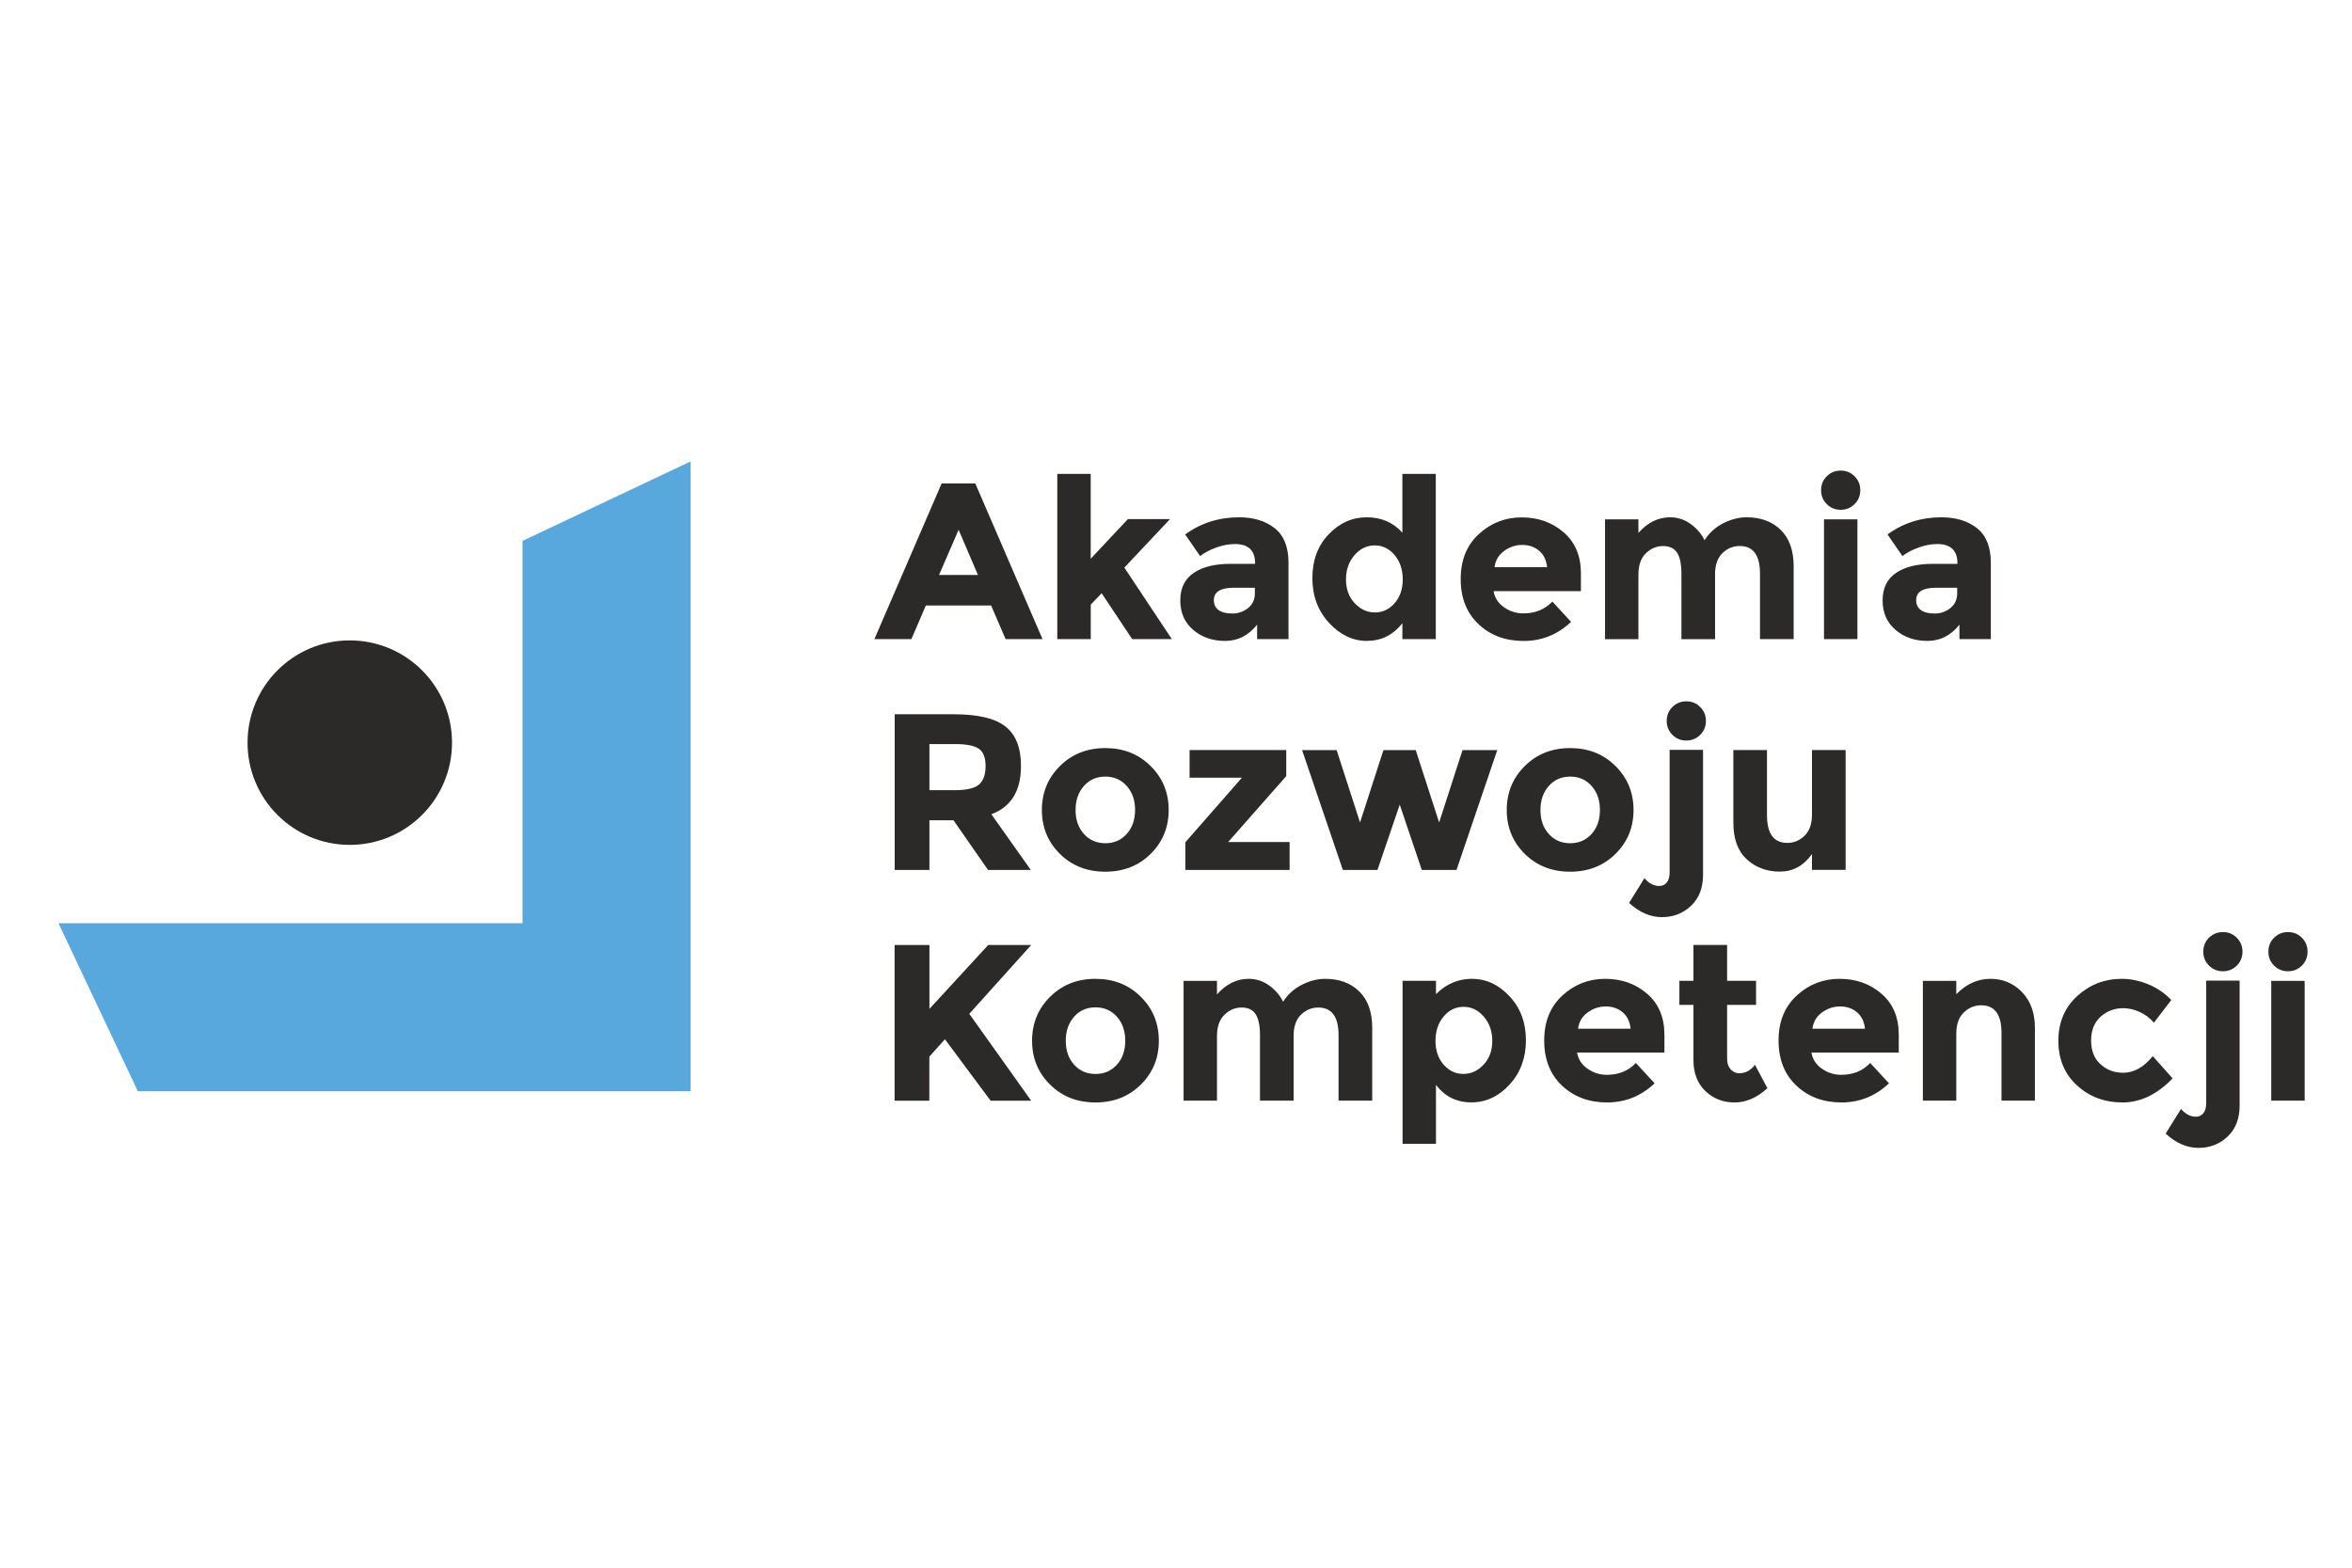 <?xml version="1.0" encoding="UTF-8"?> <svg xmlns="http://www.w3.org/2000/svg" width="168" height="112" viewBox="0 0 168 112" fill="none"><rect width="168" height="112" fill="white"></rect><path d="M162.433 68.984C162.161 68.712 162.027 68.383 162.027 67.99C162.027 67.597 162.161 67.265 162.433 66.996C162.705 66.728 163.034 66.59 163.427 66.59C163.819 66.59 164.152 66.724 164.42 66.996C164.692 67.268 164.826 67.597 164.826 67.99C164.826 68.383 164.692 68.715 164.42 68.984C164.148 69.255 163.819 69.39 163.427 69.39C163.034 69.39 162.702 69.255 162.433 68.984ZM164.618 78.634H162.232V70.074H164.618V78.634ZM157.784 68.984C157.512 68.712 157.378 68.383 157.378 67.99C157.378 67.597 157.512 67.265 157.784 66.996C158.056 66.728 158.385 66.59 158.778 66.59C159.17 66.59 159.503 66.724 159.771 66.996C160.04 67.268 160.177 67.597 160.177 67.99C160.177 68.383 160.043 68.715 159.771 68.984C159.499 69.252 159.17 69.39 158.778 69.39C158.385 69.39 158.053 69.255 157.784 68.984ZM157.586 78.792V70.058H159.973V78.983C159.973 79.916 159.687 80.655 159.12 81.195C158.553 81.736 157.858 82.007 157.036 82.007C156.213 82.007 155.431 81.668 154.689 80.99L155.787 79.225C156.106 79.597 156.462 79.782 156.854 79.782C157.066 79.782 157.24 79.701 157.378 79.537C157.516 79.373 157.586 79.127 157.586 78.799V78.792ZM151.621 76.644C152.417 76.644 153.132 76.247 153.769 75.452L155.186 77.043C154.082 78.188 152.89 78.762 151.608 78.762C150.325 78.762 149.241 78.355 148.355 77.543C147.469 76.731 147.026 75.67 147.026 74.361C147.026 73.052 147.472 71.984 148.372 71.162C149.268 70.34 150.332 69.93 151.561 69.93C152.175 69.93 152.799 70.058 153.43 70.313C154.061 70.568 154.615 70.944 155.092 71.444L153.85 73.065C153.575 72.736 153.239 72.481 152.84 72.3C152.444 72.119 152.047 72.028 151.655 72.028C151.03 72.028 150.49 72.233 150.04 72.639C149.59 73.049 149.365 73.616 149.365 74.341C149.365 75.066 149.59 75.633 150.04 76.036C150.49 76.439 151.02 76.64 151.625 76.64L151.621 76.644ZM139.735 73.861V78.634H137.348V70.074H139.735V71.028C140.457 70.296 141.269 69.93 142.169 69.93C143.068 69.93 143.827 70.249 144.434 70.883C145.045 71.521 145.351 72.367 145.351 73.428V78.631H142.964V73.794C142.964 72.478 142.481 71.82 141.517 71.82C141.041 71.82 140.625 71.991 140.269 72.337C139.913 72.683 139.735 73.189 139.735 73.857V73.861ZM133.213 73.495C133.159 72.985 132.968 72.592 132.639 72.317C132.31 72.041 131.911 71.904 131.437 71.904C130.964 71.904 130.534 72.048 130.142 72.334C129.749 72.619 129.521 73.008 129.457 73.495H133.213ZM134.932 77.392C133.965 78.305 132.834 78.762 131.535 78.762C130.236 78.762 129.161 78.362 128.312 77.56C127.463 76.758 127.04 75.683 127.04 74.337C127.04 72.991 127.473 71.921 128.336 71.125C129.202 70.329 130.222 69.93 131.397 69.93C132.572 69.93 133.576 70.286 134.395 70.998C135.217 71.709 135.626 72.683 135.626 73.925V75.197H129.39C129.464 75.663 129.709 76.046 130.121 76.341C130.534 76.637 131.001 76.788 131.521 76.788C132.36 76.788 133.049 76.506 133.589 75.945L134.925 77.392H134.932ZM123.364 71.793V75.626C123.364 75.955 123.448 76.214 123.62 76.398C123.791 76.583 123.992 76.677 124.224 76.677C124.67 76.677 125.046 76.476 125.355 76.073L126.244 77.745C125.503 78.422 124.721 78.762 123.898 78.762C123.076 78.762 122.381 78.49 121.814 77.949C121.246 77.409 120.961 76.67 120.961 75.737V71.79H119.957V70.071H120.961V67.51H123.364V70.071H125.432V71.79H123.364V71.793ZM116.473 73.495C116.419 72.985 116.228 72.592 115.899 72.317C115.57 72.041 115.171 71.904 114.697 71.904C114.224 71.904 113.794 72.048 113.402 72.334C113.009 72.619 112.781 73.008 112.717 73.495H116.473ZM118.192 77.392C117.225 78.305 116.094 78.762 114.795 78.762C113.496 78.762 112.422 78.362 111.572 77.56C110.723 76.758 110.3 75.683 110.3 74.337C110.3 72.991 110.733 71.921 111.596 71.125C112.462 70.329 113.482 69.93 114.657 69.93C115.832 69.93 116.836 70.286 117.655 70.998C118.477 71.709 118.887 72.683 118.887 73.925V75.197H112.65C112.724 75.663 112.969 76.046 113.382 76.341C113.794 76.637 114.261 76.788 114.781 76.788C115.62 76.788 116.309 76.506 116.849 75.945L118.185 77.392H118.192ZM102.536 74.361C102.536 75.056 102.731 75.623 103.117 76.063C103.503 76.502 103.973 76.724 104.523 76.724C105.074 76.724 105.557 76.502 105.97 76.063C106.383 75.623 106.591 75.059 106.591 74.368C106.591 73.676 106.39 73.099 105.987 72.632C105.584 72.166 105.101 71.931 104.54 71.931C103.979 71.931 103.503 72.162 103.117 72.622C102.731 73.082 102.536 73.663 102.536 74.358V74.361ZM105.161 69.93C106.158 69.93 107.047 70.346 107.826 71.179C108.605 72.011 108.994 73.058 108.994 74.321C108.994 75.583 108.605 76.637 107.826 77.486C107.047 78.335 106.134 78.758 105.091 78.758C104.047 78.758 103.204 78.339 102.57 77.503V81.719H100.183V70.071H102.57V71.024C103.301 70.293 104.167 69.927 105.164 69.927L105.161 69.93ZM92.402 74.019V78.634H89.999V73.955C89.999 73.277 89.895 72.777 89.69 72.458C89.482 72.139 89.15 71.981 88.686 71.981C88.223 71.981 87.817 72.152 87.461 72.498C87.105 72.844 86.927 73.351 86.927 74.019V78.634H84.541V70.074H86.927V71.044C87.585 70.303 88.337 69.93 89.186 69.93C89.727 69.93 90.217 70.088 90.657 70.407C91.096 70.726 91.429 71.112 91.65 71.568C91.979 71.048 92.422 70.645 92.98 70.36C93.537 70.074 94.097 69.93 94.658 69.93C95.665 69.93 96.477 70.229 97.091 70.83C97.706 71.43 98.015 72.297 98.015 73.431V78.634H95.611V73.955C95.611 72.639 95.128 71.981 94.164 71.981C93.688 71.981 93.275 72.152 92.922 72.498C92.573 72.844 92.399 73.351 92.399 74.019H92.402ZM82.775 74.354C82.775 75.596 82.346 76.64 81.486 77.489C80.627 78.339 79.549 78.762 78.247 78.762C76.945 78.762 75.867 78.339 75.008 77.489C74.148 76.64 73.719 75.596 73.719 74.354C73.719 73.112 74.148 72.065 75.008 71.212C75.867 70.36 76.945 69.93 78.247 69.93C79.549 69.93 80.627 70.356 81.486 71.212C82.346 72.065 82.775 73.112 82.775 74.354ZM76.126 74.354C76.126 75.056 76.324 75.623 76.723 76.066C77.119 76.506 77.629 76.727 78.25 76.727C78.871 76.727 79.382 76.506 79.778 76.066C80.174 75.626 80.375 75.056 80.375 74.354C80.375 73.653 80.177 73.082 79.778 72.636C79.378 72.189 78.871 71.968 78.25 71.968C77.629 71.968 77.119 72.189 76.723 72.636C76.327 73.082 76.126 73.653 76.126 74.354ZM63.907 67.513H66.388V72.078L70.587 67.513H73.658L69.234 72.431C69.617 72.961 70.322 73.951 71.349 75.398C72.379 76.845 73.148 77.926 73.655 78.637H70.758L67.495 74.247L66.381 75.489V78.637H63.9V67.517L63.907 67.513ZM129.427 58.202V53.586H131.83V62.146H129.427V61.015C128.832 61.854 128.067 62.27 127.127 62.27C126.187 62.27 125.402 61.975 124.764 61.387C124.126 60.8 123.811 59.927 123.811 58.769V53.583H126.214V58.245C126.214 59.561 126.698 60.219 127.661 60.219C128.138 60.219 128.551 60.048 128.903 59.702C129.252 59.356 129.427 58.856 129.427 58.198V58.202ZM119.457 52.499C119.185 52.227 119.051 51.898 119.051 51.505C119.051 51.112 119.185 50.78 119.457 50.512C119.729 50.24 120.058 50.105 120.451 50.105C120.844 50.105 121.176 50.24 121.444 50.512C121.716 50.783 121.851 51.112 121.851 51.505C121.851 51.898 121.716 52.23 121.444 52.499C121.172 52.771 120.844 52.905 120.451 52.905C120.058 52.905 119.726 52.771 119.457 52.499ZM119.259 62.307V53.573H121.646V62.498C121.646 63.431 121.36 64.17 120.793 64.71C120.226 65.251 119.531 65.523 118.709 65.523C117.886 65.523 117.104 65.184 116.362 64.506L117.46 62.74C117.779 63.113 118.135 63.297 118.527 63.297C118.739 63.297 118.913 63.217 119.051 63.052C119.189 62.888 119.259 62.643 119.259 62.314V62.307ZM116.681 57.87C116.681 59.111 116.252 60.155 115.392 61.005C114.533 61.854 113.455 62.277 112.153 62.277C110.851 62.277 109.773 61.854 108.914 61.005C108.054 60.155 107.625 59.111 107.625 57.87C107.625 56.627 108.054 55.58 108.914 54.728C109.773 53.875 110.851 53.445 112.153 53.445C113.455 53.445 114.533 53.872 115.392 54.728C116.252 55.58 116.681 56.627 116.681 57.87ZM110.032 57.87C110.032 58.571 110.23 59.138 110.629 59.581C111.029 60.025 111.535 60.243 112.156 60.243C112.777 60.243 113.288 60.021 113.684 59.581C114.08 59.142 114.281 58.571 114.281 57.87C114.281 57.168 114.083 56.597 113.684 56.151C113.288 55.704 112.777 55.483 112.156 55.483C111.535 55.483 111.025 55.704 110.629 56.151C110.233 56.597 110.032 57.168 110.032 57.87ZM98.384 62.149H95.917L93.006 53.59H95.474L97.145 58.759L98.817 53.59H101.123L102.795 58.759L104.466 53.59H106.947L104.037 62.149H101.556L99.982 57.487L98.391 62.149H98.384ZM84.97 55.56V53.586H91.875V55.449L87.723 60.159H92.114V62.149H84.668V60.175L88.71 55.56H84.97ZM83.477 57.87C83.477 59.111 83.047 60.155 82.188 61.005C81.328 61.854 80.251 62.277 78.948 62.277C77.646 62.277 76.569 61.854 75.709 61.005C74.85 60.155 74.42 59.111 74.42 57.87C74.42 56.627 74.85 55.58 75.709 54.728C76.569 53.875 77.646 53.445 78.948 53.445C80.251 53.445 81.328 53.872 82.188 54.728C83.047 55.58 83.477 56.627 83.477 57.87ZM76.827 57.87C76.827 58.571 77.025 59.138 77.425 59.581C77.821 60.021 78.331 60.243 78.952 60.243C79.573 60.243 80.083 60.021 80.479 59.581C80.875 59.142 81.077 58.571 81.077 57.87C81.077 57.168 80.879 56.597 80.479 56.151C80.083 55.704 79.573 55.483 78.952 55.483C78.331 55.483 77.821 55.704 77.425 56.151C77.028 56.597 76.827 57.168 76.827 57.87ZM68.204 56.453C69.053 56.453 69.63 56.315 69.939 56.04C70.248 55.765 70.399 55.325 70.399 54.728C70.399 54.13 70.241 53.717 69.922 53.496C69.603 53.274 69.046 53.16 68.251 53.16H66.388V56.453H68.2H68.204ZM72.927 54.718C72.927 56.5 72.222 57.651 70.812 58.172L73.628 62.149H70.573L68.106 58.601H66.388V62.149H63.907V51.029H68.123C69.852 51.029 71.084 51.321 71.822 51.905C72.561 52.489 72.927 53.425 72.927 54.721V54.718ZM139.799 42.402V41.989H138.302C137.348 41.989 136.868 42.284 136.868 42.878C136.868 43.187 136.983 43.422 137.211 43.587C137.439 43.751 137.765 43.832 138.191 43.832C138.617 43.832 138.99 43.701 139.312 43.442C139.634 43.184 139.799 42.835 139.799 42.402ZM142.202 45.661H139.96V44.627C139.346 45.403 138.584 45.789 137.677 45.789C136.771 45.789 136.009 45.527 135.395 45C134.781 44.476 134.472 43.775 134.472 42.899C134.472 42.023 134.791 41.368 135.425 40.935C136.063 40.498 136.932 40.284 138.033 40.284H139.816V40.237C139.816 39.324 139.332 38.867 138.369 38.867C137.956 38.867 137.516 38.948 137.056 39.112C136.597 39.277 136.204 39.481 135.888 39.727L134.821 38.182C135.945 37.367 137.228 36.957 138.671 36.957C139.712 36.957 140.557 37.216 141.215 37.736C141.873 38.256 142.202 39.079 142.202 40.203V45.661ZM130.484 36.014C130.212 35.742 130.078 35.413 130.078 35.02C130.078 34.628 130.212 34.295 130.484 34.027C130.756 33.755 131.085 33.621 131.478 33.621C131.87 33.621 132.203 33.755 132.471 34.027C132.743 34.299 132.877 34.628 132.877 35.02C132.877 35.413 132.743 35.745 132.471 36.014C132.199 36.286 131.87 36.42 131.478 36.42C131.085 36.42 130.753 36.286 130.484 36.014ZM132.673 45.661H130.286V37.102H132.673V45.661ZM122.505 41.049V45.664H120.102V40.985C120.102 40.307 119.998 39.807 119.793 39.488C119.585 39.169 119.252 39.011 118.789 39.011C118.326 39.011 117.92 39.183 117.564 39.528C117.208 39.874 117.03 40.381 117.03 41.049V45.664H114.644V37.102H117.03V38.072C117.688 37.33 118.44 36.957 119.289 36.957C119.83 36.957 120.32 37.115 120.76 37.434C121.199 37.753 121.532 38.139 121.753 38.595C122.082 38.075 122.525 37.672 123.082 37.387C123.64 37.102 124.2 36.957 124.761 36.957C125.768 36.957 126.58 37.256 127.194 37.857C127.809 38.458 128.118 39.324 128.118 40.458V45.661H125.714V40.982C125.714 39.666 125.231 39.008 124.267 39.008C123.791 39.008 123.378 39.179 123.025 39.525C122.676 39.871 122.502 40.378 122.502 41.046L122.505 41.049ZM110.508 40.522C110.455 40.012 110.263 39.619 109.934 39.344C109.605 39.069 109.206 38.931 108.733 38.931C108.259 38.931 107.83 39.075 107.437 39.361C107.044 39.646 106.816 40.035 106.752 40.522H110.508ZM112.227 44.422C111.26 45.336 110.129 45.792 108.83 45.792C107.531 45.792 106.457 45.393 105.607 44.59C104.758 43.788 104.335 42.714 104.335 41.368C104.335 40.022 104.768 38.951 105.631 38.156C106.497 37.36 107.517 36.964 108.692 36.964C109.867 36.964 110.871 37.32 111.69 38.031C112.512 38.743 112.922 39.716 112.922 40.958V42.231H106.685C106.759 42.697 107.004 43.08 107.417 43.375C107.83 43.674 108.296 43.822 108.816 43.822C109.656 43.822 110.344 43.54 110.884 42.979L112.22 44.426L112.227 44.422ZM96.142 41.398C96.142 42.086 96.35 42.654 96.763 43.093C97.175 43.533 97.659 43.755 98.209 43.755C98.76 43.755 99.23 43.533 99.616 43.093C100.002 42.654 100.196 42.086 100.196 41.391C100.196 40.697 100.002 40.119 99.616 39.656C99.23 39.196 98.753 38.965 98.192 38.965C97.632 38.965 97.149 39.2 96.746 39.666C96.343 40.133 96.142 40.71 96.142 41.401V41.398ZM97.645 45.789C96.632 45.789 95.729 45.359 94.933 44.5C94.138 43.64 93.742 42.576 93.742 41.301C93.742 40.025 94.127 38.985 94.903 38.176C95.678 37.363 96.585 36.957 97.625 36.957C98.666 36.957 99.512 37.323 100.17 38.055V33.856H102.556V45.661H100.17V44.53C99.502 45.369 98.659 45.785 97.649 45.785L97.645 45.789ZM89.633 42.402V41.989H88.136C87.183 41.989 86.703 42.284 86.703 42.878C86.703 43.187 86.817 43.422 87.045 43.587C87.273 43.751 87.599 43.832 88.025 43.832C88.451 43.832 88.824 43.701 89.146 43.442C89.468 43.184 89.633 42.835 89.633 42.402ZM92.036 45.661H89.794V44.627C89.18 45.403 88.418 45.789 87.511 45.789C86.605 45.789 85.843 45.527 85.229 45C84.615 44.476 84.306 43.775 84.306 42.899C84.306 42.023 84.625 41.368 85.259 40.935C85.897 40.498 86.766 40.284 87.867 40.284H89.65V40.237C89.65 39.324 89.166 38.867 88.203 38.867C87.79 38.867 87.35 38.948 86.891 39.112C86.431 39.277 86.038 39.481 85.722 39.727L84.655 38.182C85.779 37.367 87.062 36.957 88.505 36.957C89.546 36.957 90.391 37.216 91.049 37.736C91.707 38.256 92.036 39.079 92.036 40.203V45.661ZM77.908 45.661H75.521V33.856H77.908V39.918L80.566 37.085H83.574L80.311 40.552L83.702 45.658H80.869L78.69 42.382L77.911 43.194V45.661H77.908ZM68.472 37.85L67.073 41.079H69.855L68.472 37.85ZM71.829 45.661L70.795 43.258H66.133L65.099 45.661H62.457L67.26 34.54H69.664L74.467 45.661H71.826H71.829Z" fill="#2B2A29"></path><path d="M37.323 38.642L49.323 32.969V77.959H9.845L4.176 65.959H37.323V38.642Z" fill="#59A8DD"></path><path d="M32.287 53.059C32.287 49.025 29.021 45.752 24.983 45.752C20.944 45.752 17.682 49.025 17.682 53.059C17.682 57.094 20.948 60.36 24.983 60.36C29.017 60.36 32.287 57.091 32.287 53.059Z" fill="#2B2A29"></path></svg> 